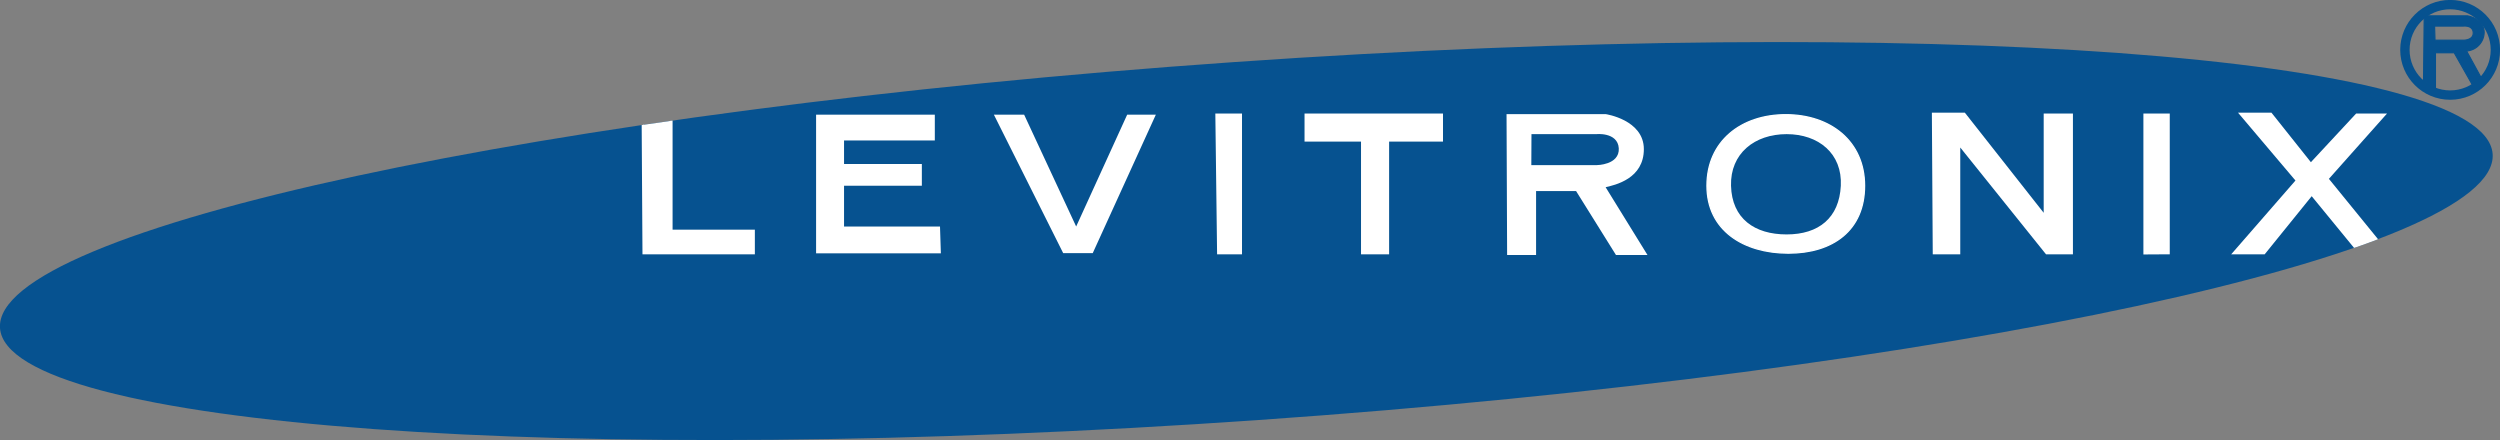 <svg xmlns="http://www.w3.org/2000/svg" xmlns:xlink="http://www.w3.org/1999/xlink" viewBox="0 0 173.51 30.55"><rect x="0" y="0" width="173.51" height="30.55" fill="#808080" stroke="none"/><defs><style>.cls-1,.cls-5,.cls-6,.cls-7,.cls-8,.cls-9{fill:none;}.cls-2{fill:#065290;}.cls-3{clip-path:url(#clip-path);}.cls-4{fill:#fff;}.cls-5,.cls-6{stroke:#fff;}.cls-5,.cls-6,.cls-7,.cls-8,.cls-9{stroke-miterlimit:3.86;}.cls-5,.cls-7{stroke-width:0.16px;}.cls-6{stroke-width:0.09px;}.cls-7,.cls-8,.cls-9{stroke:#065290;}.cls-8{stroke-width:0.65px;}.cls-9{stroke-width:0.08px;}</style><clipPath id="clip-path"><path class="cls-1" d="M85.63,4.31C37.86,7.64-.48,15.91,0,22.77s39.59,9.72,87.37,6.39S173.48,17.56,173,10.69c-.34-4.92-20.52-7.78-49.52-7.78-11.46,0-24.31.45-37.85,1.39"/></clipPath></defs><title>logo </title><g id="レイヤー_2" data-name="レイヤー 2"><g id="レイヤー_1-2" data-name="レイヤー 1"><path class="cls-2" d="M0,22.77C-.48,15.91,37.86,7.64,85.63,4.31s86.89-.48,87.37,6.38S135.14,25.82,87.37,29.15.48,29.63,0,22.77"/><g class="cls-3"><polygon class="cls-4" points="44.61 7.9 46.6 7.9 46.6 16.02 52.31 16.02 52.31 17.57 44.67 17.57 44.61 7.9"/><polygon class="cls-5" points="44.61 7.9 46.6 7.9 46.6 16.02 52.31 16.02 52.31 17.57 44.67 17.57 44.61 7.9"/><polygon class="cls-4" points="65.3 17.58 56.64 17.58 56.64 7.96 64.88 7.96 64.88 9.75 58.58 9.75 58.58 11.38 63.98 11.38 63.98 12.89 58.58 12.89 58.58 15.72 65.24 15.72 65.3 17.58"/><polygon class="cls-4" points="68.98 7.96 71.08 7.96 74.69 15.72 78.23 7.96 80.22 7.96 75.84 17.57 73.79 17.57 68.98 7.96"/><polygon class="cls-4" points="84.43 7.96 86.12 7.96 86.12 17.57 84.55 17.57 84.43 7.96"/><polygon class="cls-5" points="84.43 7.96 86.12 7.96 86.12 17.57 84.55 17.57 84.43 7.96"/><polygon class="cls-4" points="90.62 9.75 90.62 7.96 100.07 7.96 100.07 9.75 96.33 9.75 96.33 17.57 94.54 17.57 94.54 9.75 90.62 9.75"/><polygon class="cls-5" points="90.62 9.75 90.62 7.96 100.07 7.96 100.07 9.75 96.33 9.75 96.33 17.57 94.54 17.57 94.54 9.75 90.62 9.75"/><path class="cls-4" d="M104.64,8h6.79s2.58.38,2.58,2.35-1.87,2.41-2.7,2.59l2.89,4.68h-2l-2.77-4.44h-2.9v4.44h-1.85Z"/><path class="cls-5" d="M104.64,8h6.79s2.58.38,2.58,2.35-1.87,2.41-2.7,2.59l2.89,4.68h-2l-2.77-4.44h-2.9v4.44h-1.85Z"/><path class="cls-4" d="M118.47,12.89c0-3.09,2.38-4.93,5.47-4.93s5.47,1.84,5.47,4.93-2.2,4.68-5.29,4.68-5.65-1.59-5.65-4.68"/><path class="cls-6" d="M118.47,12.89c0-3.09,2.38-4.93,5.47-4.93s5.47,1.84,5.47,4.93-2.2,4.68-5.29,4.68S118.47,16,118.47,12.89Z"/><path class="cls-2" d="M120.22,12.89c-.06-2.19,1.6-3.5,3.78-3.5s3.79,1.32,3.68,3.5-1.49,3.3-3.68,3.3-3.72-1.08-3.78-3.3"/><path class="cls-7" d="M120.22,12.89c-.06-2.19,1.6-3.5,3.78-3.5s3.79,1.32,3.68,3.5-1.49,3.3-3.68,3.3S120.28,15.12,120.22,12.89Z"/><polygon class="cls-4" points="134.16 7.9 136.33 7.9 141.92 15 141.92 7.96 143.79 7.96 143.79 17.57 142.04 17.57 135.97 10.01 135.97 17.57 134.22 17.57 134.16 7.9"/><polygon class="cls-5" points="134.16 7.9 136.33 7.9 141.92 15 141.92 7.96 143.79 7.96 143.79 17.57 142.04 17.57 135.97 10.01 135.97 17.57 134.22 17.57 134.16 7.9"/><polygon class="cls-4" points="148.84 17.58 148.84 7.96 150.51 7.96 150.51 17.57 148.84 17.58"/><polygon class="cls-5" points="148.84 17.58 148.84 7.96 150.51 7.96 150.51 17.57 148.84 17.58"/><polygon class="cls-4" points="155.5 7.9 157.61 7.9 160.38 11.38 163.56 7.96 165.49 7.96 161.53 12.41 164.95 16.61 163.44 17.15 160.44 13.49 157.14 17.57 155.03 17.57 159.42 12.53 155.5 7.9"/><polygon class="cls-5" points="155.5 7.9 157.61 7.9 160.38 11.38 163.56 7.96 165.49 7.96 161.53 12.41 164.95 16.61 163.44 17.15 160.44 13.49 157.14 17.57 155.03 17.57 159.42 12.53 155.5 7.9"/><path class="cls-2" d="M106.37,9.39h4.39s1.45-.16,1.51.91-1.45,1.08-1.45,1.08h-4.46Z"/><path class="cls-7" d="M106.37,9.39h4.39s1.45-.16,1.51.91-1.45,1.08-1.45,1.08h-4.46Z"/></g><circle class="cls-8" cx="170.05" cy="3.46" r="3.14"/><path class="cls-2" d="M168.25,1.1h3s1.16.18,1.16,1.16a1.32,1.32,0,0,1-1.22,1.28l1.19,2.18-.81.13-1.24-2.19h-1.3v2.6l-.83-.41ZM169,2.79h2s.68,0,.65-.53-.68-.45-.68-.45h-2Z"/><path class="cls-9" d="M168.25,1.1h3s1.16.18,1.16,1.16a1.32,1.32,0,0,1-1.22,1.28l1.19,2.18-.81.13-1.24-2.19h-1.3v2.6l-.83-.41ZM169,2.79h2s.68,0,.65-.53-.68-.45-.68-.45h-2Z"/></g></g></svg>